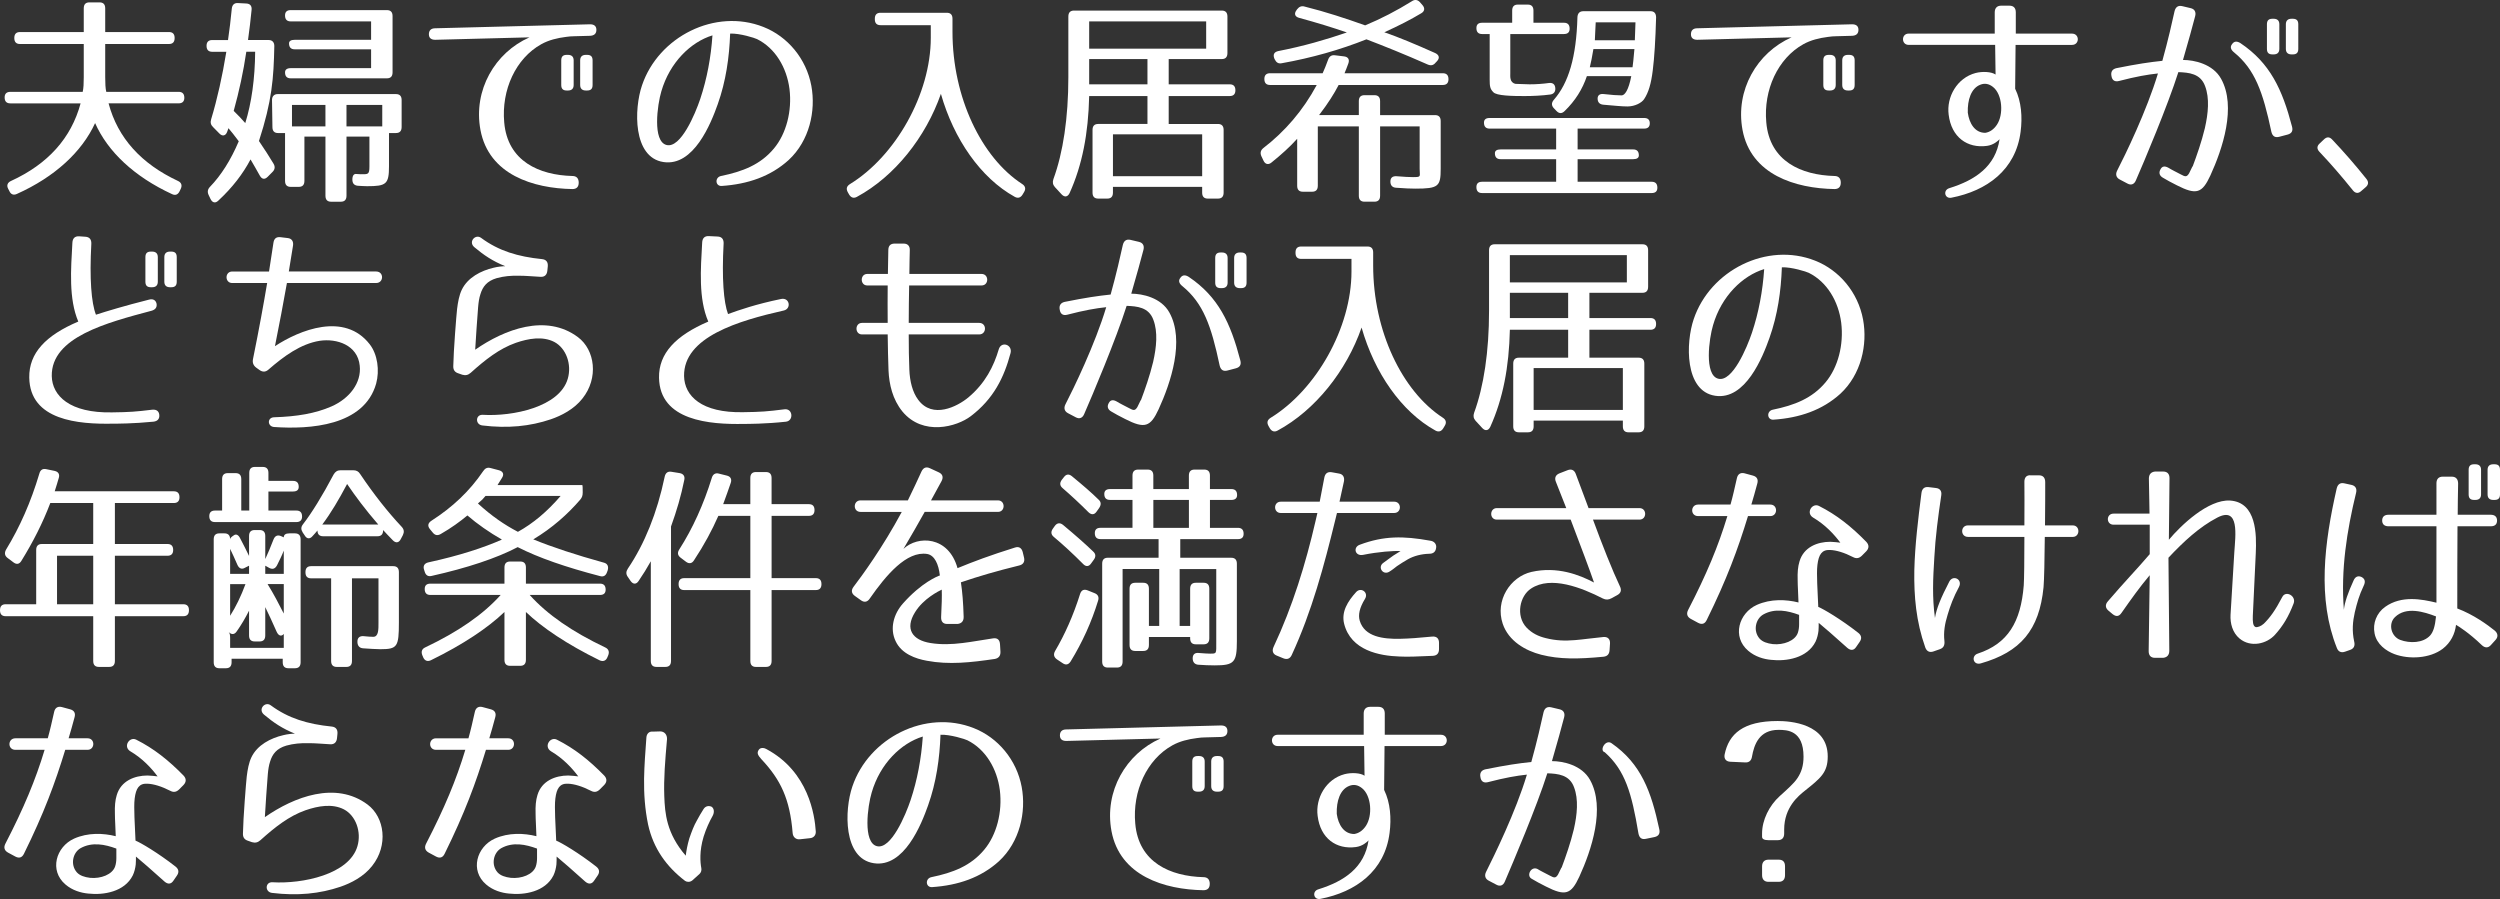 <?xml version="1.0" encoding="utf-8"?>
<!-- Generator: Adobe Illustrator 16.0.0, SVG Export Plug-In . SVG Version: 6.00 Build 0)  -->
<!DOCTYPE svg PUBLIC "-//W3C//DTD SVG 1.1//EN" "http://www.w3.org/Graphics/SVG/1.1/DTD/svg11.dtd">
<svg version="1.1" id="レイヤー_1" xmlns="http://www.w3.org/2000/svg" xmlns:xlink="http://www.w3.org/1999/xlink" x="0px"
	 y="0px" width="203.234px" height="73.084px" viewBox="0 0 203.234 73.084" enable-background="new 0 0 203.234 73.084"
	 xml:space="preserve">
<rect x="0" y="0" width="203.234" height="73.084" fill="#333333" stroke="none"/>
<g>
	<path fill="#FFFFFF" d="M14.197,3.091c0,0.324-0.153,0.486-0.462,0.486H8.553v2.701c0,0.486,0.018,0.918,0.086,1.188h5.884
		c0.308,0,0.462,0.162,0.462,0.486c0,0.288-0.154,0.45-0.462,0.45H8.826c0.753,2.827,2.669,4.915,5.628,6.302
		c0.291,0.127,0.376,0.36,0.239,0.648l-0.085,0.18c-0.137,0.289-0.343,0.379-0.616,0.252c-3.079-1.422-5.234-3.457-6.261-5.779
		c-1.061,2.322-3.267,4.375-6.362,5.762c-0.274,0.126-0.496,0.036-0.616-0.252l-0.086-0.162c-0.153-0.288-0.051-0.521,0.24-0.648
		c2.976-1.368,4.875-3.457,5.645-6.302H0.839c-0.309,0-0.462-0.162-0.462-0.485c0-0.289,0.153-0.451,0.462-0.451h5.884
		c0.068-0.27,0.086-0.701,0.086-1.188V3.577H1.625c-0.308,0-0.462-0.162-0.462-0.486s0.154-0.486,0.462-0.486h5.184V0.679
		c0-0.324,0.153-0.486,0.461-0.486h0.821c0.308,0,0.462,0.162,0.462,0.486v1.926h5.183C14.044,2.604,14.197,2.767,14.197,3.091z"/>
	<path fill="#FFFFFF" d="M20.452,0.804c-0.068,0.757-0.171,1.566-0.29,2.449h1.676c0.291,0,0.462,0.18,0.462,0.486
		c-0.051,2.629-0.188,4.465-1.249,7.725c0.462,0.684,0.873,1.314,1.181,1.836c0.154,0.252,0.12,0.486-0.086,0.685l-0.393,0.396
		c-0.24,0.234-0.462,0.198-0.634-0.107c-0.239-0.45-0.53-0.918-0.752-1.314c-0.616,1.17-1.472,2.287-2.617,3.349
		c-0.239,0.234-0.479,0.181-0.633-0.126l-0.154-0.324c-0.119-0.252-0.085-0.468,0.103-0.666c0.907-0.936,1.693-2.179,2.344-3.709
		c-0.342-0.45-0.616-0.811-0.838-1.063l-0.103,0.288c-0.12,0.343-0.394,0.396-0.634,0.144l-0.513-0.521
		c-0.188-0.18-0.239-0.378-0.154-0.648c0.496-1.639,0.907-3.492,1.231-5.474h-1.146c-0.308,0-0.462-0.162-0.462-0.485
		c0-0.307,0.154-0.469,0.462-0.469h1.283c0.119-0.811,0.222-1.656,0.308-2.557c0.034-0.307,0.205-0.469,0.496-0.45l0.684,0.036
		C20.333,0.3,20.486,0.479,20.452,0.804z M18.999,9.015c0.376,0.36,0.684,0.702,0.94,0.99c0.513-1.639,0.787-3.619,0.804-5.798
		h-0.719C19.785,5.827,19.443,7.412,18.999,9.015z M32.187,10.815h-0.564v2.701c0,1.458-0.223,1.62-1.779,1.62
		c-0.205,0-0.496-0.019-0.77-0.036c-0.291-0.036-0.428-0.198-0.428-0.504c0-0.324,0.12-0.486,0.343-0.451
		c0.103,0,0.222,0.019,0.342,0.019c0.599,0,0.701,0.036,0.701-0.647v-2.413h-1.864v4.808c0,0.324-0.154,0.486-0.462,0.486h-0.787
		c-0.308,0-0.462-0.162-0.462-0.486v-4.808h-1.71v3.601c0,0.324-0.154,0.486-0.462,0.486h-0.65c-0.308,0-0.462-0.162-0.462-0.486
		v-3.889h-0.564c-0.308,0-0.462-0.162-0.462-0.486l-0.034-2.197c0-0.306,0.172-0.485,0.462-0.485h9.613
		c0.308,0,0.462,0.161,0.462,0.485v2.197C32.648,10.653,32.494,10.815,32.187,10.815z M31.451,6.368h-7.817
		c-0.308,0-0.462-0.162-0.462-0.486c0-0.217,0.154-0.342,0.462-0.342h6.534V4.009h-6.209c-0.308,0-0.462-0.162-0.462-0.486
		c0-0.18,0.154-0.287,0.462-0.287h6.209V1.74h-6.534c-0.308,0-0.462-0.161-0.462-0.485c0-0.289,0.154-0.433,0.462-0.433h7.817
		c0.308,0,0.462,0.162,0.462,0.486v4.573C31.913,6.206,31.759,6.368,31.451,6.368z M26.456,8.528h-2.72v1.746h2.72V8.528z
		 M31.075,8.528h-2.908v1.746h2.908V8.528z"/>
	<path fill="#FFFFFF" d="M46.002,3.001c-0.701,0.09-1.386,0.252-2.001,0.594c-2.07,1.152-3.25,3.709-3.011,6.356
		c0.273,3.169,2.856,4.285,5.542,4.356c0.325,0,0.514,0.181,0.514,0.541c0,0.342-0.172,0.521-0.514,0.521
		c-3.164-0.054-6.791-1.152-7.475-4.807c-0.599-3.241,1.18-6.284,3.985-7.526L35.38,3.235c-0.325,0-0.514-0.145-0.514-0.451
		c0-0.306,0.172-0.485,0.514-0.485l12.589-0.324c0.325,0,0.514,0.144,0.514,0.45s-0.171,0.468-0.514,0.486l-1.282,0.035
		C46.464,2.946,46.241,2.965,46.002,3.001z M46.173,7.358H46.07c-0.308,0-0.444-0.145-0.444-0.45V4.909
		c0-0.306,0.137-0.449,0.444-0.449h0.103c0.291,0,0.462,0.144,0.462,0.449v1.999C46.635,7.214,46.464,7.358,46.173,7.358z
		 M47.729,7.358h-0.103c-0.291,0-0.462-0.145-0.462-0.45V4.909c0-0.306,0.171-0.449,0.462-0.449h0.103
		c0.308,0,0.445,0.144,0.445,0.449v1.999C48.175,7.214,48.037,7.358,47.729,7.358z"/>
	<path fill="#FFFFFF" d="M62.913,12.075c1.01-1.206,1.488-3.061,1.267-4.844c-0.223-1.729-1.146-3.313-2.635-4.051
		c-0.171-0.09-1.42-0.486-2.189-0.449c-0.068,1.926-0.342,3.871-1.009,5.743c-0.548,1.548-1.95,5.077-4.413,4.699
		c-2.498-0.378-2.395-4.321-1.745-6.229c1.334-3.961,5.953-6.303,9.87-4.754c1.967,0.774,3.489,2.575,3.899,4.789
		c0.377,2.035-0.153,4.466-1.848,6.032c-1.471,1.333-3.318,1.963-5.438,2.106c-0.53,0.036-0.582-0.702-0.052-0.811
		C60.365,13.948,61.818,13.39,62.913,12.075z M54.189,11.788c1.146,0.287,2.327-2.521,2.737-3.746
		c0.547-1.639,0.872-3.385,0.992-5.167c-1.762,0.54-3.473,2.196-4.156,4.556C53.438,8.511,53.026,11.499,54.189,11.788z"/>
	<path fill="#FFFFFF" d="M83.092,14.956c0.257,0.162,0.325,0.396,0.154,0.666l-0.12,0.199c-0.153,0.252-0.376,0.323-0.633,0.18
		c-2.771-1.531-4.96-4.699-6.004-8.373c-1.231,3.529-3.763,6.717-6.825,8.373c-0.256,0.144-0.479,0.072-0.633-0.18l-0.103-0.181
		c-0.153-0.271-0.119-0.486,0.154-0.666c3.712-2.269,6.585-7.328,6.585-11.901V2.046H71.58c-0.308,0-0.462-0.161-0.462-0.485V1.524
		c0-0.324,0.154-0.486,0.462-0.486h5.389c0.308,0,0.462,0.162,0.462,0.486v1.063C77.431,7.917,79.791,12.813,83.092,14.956z"/>
	<path fill="#FFFFFF" d="M99.319,4.802h-4.311v2.053h4.961c0.308,0,0.461,0.162,0.461,0.486c0,0.306-0.153,0.467-0.461,0.467h-4.961
		v2.27h4.003c0.308,0,0.462,0.162,0.462,0.486v5.096c0,0.324-0.154,0.485-0.462,0.485H98.19c-0.308,0-0.462-0.161-0.462-0.485V15.19
		h-7.253v0.469c0,0.324-0.153,0.485-0.462,0.485h-0.735c-0.308,0-0.462-0.161-0.462-0.485v-5.096c0-0.324,0.154-0.486,0.462-0.486
		h4.003v-2.27h-4.738c-0.068,3.043-0.564,5.618-1.591,7.887c-0.154,0.324-0.41,0.36-0.649,0.108l-0.548-0.595
		c-0.171-0.197-0.205-0.396-0.12-0.647c0.787-2.144,1.215-4.987,1.215-8.282V1.345c0-0.324,0.154-0.486,0.462-0.486h12.008
		c0.308,0,0.462,0.162,0.462,0.486v2.971C99.781,4.64,99.627,4.802,99.319,4.802z M98.054,1.74h-9.511v2.215h9.511V1.74z
		 M93.281,4.802h-4.738v2.053h4.738V4.802z M97.729,10.923h-7.253v3.403h7.253V10.923z"/>
	<path fill="#FFFFFF" d="M109.611,5.161c-0.103,0.289-0.205,0.541-0.309,0.793h7.988c0.308,0,0.462,0.162,0.462,0.486
		c0,0.306-0.154,0.468-0.462,0.468h-8.467c-0.359,0.702-0.872,1.513-1.591,2.448h3.232V8.223c0-0.324,0.154-0.486,0.462-0.486h0.805
		c0.308,0,0.462,0.162,0.462,0.486v1.134h4.464c0.308,0,0.462,0.162,0.462,0.486v3.871c0,1.44-0.171,1.621-2.069,1.621
		c-0.325,0-0.839-0.019-1.557-0.072c-0.309-0.018-0.462-0.198-0.462-0.504c0-0.307,0.171-0.451,0.496-0.433
		c0.615,0.054,1.077,0.072,1.334,0.072c0.719,0,0.547-0.036,0.547-0.685v-3.439h-3.215v5.637c0,0.324-0.154,0.486-0.462,0.486
		h-0.805c-0.308,0-0.462-0.162-0.462-0.486v-5.637h-3.335v4.826c0,0.324-0.154,0.486-0.462,0.486h-0.753
		c-0.308,0-0.462-0.162-0.462-0.486v-3.817c-0.581,0.648-1.3,1.296-2.086,1.927c-0.257,0.216-0.514,0.145-0.65-0.145l-0.171-0.359
		c-0.12-0.271-0.068-0.486,0.153-0.666c1.762-1.352,3.233-3.062,4.345-5.132h-3.797c-0.308,0-0.462-0.162-0.462-0.486
		c0-0.306,0.154-0.468,0.462-0.468h4.276c0.137-0.307,0.291-0.666,0.444-1.099c0.103-0.288,0.291-0.396,0.564-0.36l0.735,0.09
		C109.594,4.621,109.73,4.837,109.611,5.161z M115.547,1.074c-0.839,0.505-1.848,1.026-3.011,1.548
		c1.146,0.396,2.531,0.973,4.14,1.693c0.308,0.145,0.394,0.396,0.137,0.666l-0.103,0.107c-0.171,0.217-0.377,0.271-0.633,0.162
		c-1.916-0.846-3.575-1.512-4.995-2.053c-2.121,0.847-4.465,1.514-6.894,1.945c-0.273,0.054-0.444-0.072-0.564-0.324l-0.034-0.072
		c-0.119-0.324,0-0.521,0.325-0.594c2.035-0.396,3.849-0.918,5.576-1.513c-1.146-0.396-2.429-0.792-3.883-1.188
		c-0.342-0.09-0.428-0.342-0.205-0.63l0.034-0.054c0.171-0.217,0.359-0.307,0.615-0.234c1.729,0.432,3.37,0.973,4.927,1.53
		c1.3-0.54,2.549-1.188,3.797-1.962c0.24-0.162,0.462-0.127,0.65,0.071l0.205,0.234C115.854,0.66,115.82,0.912,115.547,1.074z"/>
	<path fill="#FFFFFF" d="M127.601,2.335c0,0.287-0.154,0.432-0.462,0.432h-4.362v3.188c0,0.252-0.068,0.756,0.428,0.863
		c0.513,0.019,0.924,0.037,1.146,0.037c0.513,0,1.061-0.037,1.573-0.108c0.308-0.036,0.496,0.108,0.513,0.433
		c0.018,0.287-0.137,0.468-0.41,0.504c-0.667,0.09-1.437,0.125-2.104,0.125c-0.941,0-2.292-0.018-2.532-0.323
		c-0.256-0.253-0.29-0.486-0.29-0.99V2.767h-0.616c-0.308,0-0.462-0.162-0.462-0.486c0-0.287,0.154-0.432,0.462-0.432h2.446v-0.99
		c0-0.324,0.153-0.486,0.462-0.486h0.804c0.308,0,0.462,0.162,0.462,0.486v0.99h2.48C127.446,1.849,127.601,2.011,127.601,2.335z
		 M134.117,10.022c0,0.289-0.154,0.433-0.462,0.433h-5.405v1.692h4.516c0.309,0,0.462,0.162,0.462,0.486
		c0,0.198-0.153,0.307-0.462,0.307h-4.516v1.836h6.021c0.308,0,0.462,0.162,0.462,0.486c0,0.288-0.154,0.432-0.462,0.432h-13.787
		c-0.308,0-0.462-0.162-0.462-0.486c0-0.287,0.154-0.432,0.462-0.432h6.021V12.94h-4.517c-0.308,0-0.462-0.162-0.462-0.486
		c0-0.198,0.154-0.307,0.462-0.307h4.517v-1.692h-5.405c-0.309,0-0.462-0.162-0.462-0.486c0-0.252,0.153-0.378,0.462-0.378h12.555
		C133.963,9.591,134.117,9.735,134.117,10.022z M134.63,1.417c-0.051,1.818-0.137,3.24-0.273,4.32s-0.342,1.783-0.701,2.323
		c-0.188,0.288-0.735,0.594-1.352,0.594c-0.462,0-1.129-0.071-1.984-0.144c-0.29-0.036-0.444-0.198-0.444-0.504
		c0-0.271,0.188-0.396,0.496-0.36c0.633,0.071,1.095,0.108,1.454,0.108c0.257,0,0.564-0.414,0.787-1.566h-3.609
		c-0.359,1.062-0.941,1.998-1.813,2.844c-0.223,0.217-0.444,0.217-0.667-0.018l-0.205-0.216c-0.205-0.216-0.205-0.45,0-0.685
		c1.197-1.368,1.83-3.475,1.916-6.716c0.017-0.306,0.171-0.486,0.479-0.486h5.474C134.477,0.912,134.63,1.093,134.63,1.417z
		 M129.242,5.468h3.473c0.034-0.217,0.085-0.702,0.153-1.477h-3.335C129.431,4.604,129.345,5.054,129.242,5.468z M129.652,3.271
		h3.25l0.052-1.458h-3.233C129.704,2.442,129.652,2.946,129.652,3.271z"/>
	<path fill="#FFFFFF" d="M148.6,3.001c-0.701,0.09-1.386,0.252-2.001,0.594c-2.07,1.152-3.25,3.709-3.011,6.356
		c0.273,3.169,2.856,4.285,5.542,4.356c0.325,0,0.514,0.181,0.514,0.541c0,0.342-0.172,0.521-0.514,0.521
		c-3.164-0.054-6.791-1.152-7.475-4.807c-0.599-3.241,1.18-6.284,3.985-7.526l-7.663,0.198c-0.325,0-0.514-0.145-0.514-0.451
		c0-0.306,0.172-0.485,0.514-0.485l12.589-0.324c0.325,0,0.514,0.144,0.514,0.45s-0.171,0.468-0.514,0.486l-1.282,0.035
		C149.062,2.946,148.839,2.965,148.6,3.001z M148.771,7.358h-0.103c-0.308,0-0.444-0.145-0.444-0.45V4.909
		c0-0.306,0.137-0.449,0.444-0.449h0.103c0.291,0,0.462,0.144,0.462,0.449v1.999C149.232,7.214,149.062,7.358,148.771,7.358z
		 M150.327,7.358h-0.103c-0.291,0-0.462-0.145-0.462-0.45V4.909c0-0.306,0.171-0.449,0.462-0.449h0.103
		c0.308,0,0.445,0.144,0.445,0.449v1.999C150.772,7.214,150.635,7.358,150.327,7.358z"/>
	<path fill="#FFFFFF" d="M164.263,10.707c-0.394,3.115-2.754,4.808-5.628,5.366c-0.547,0.107-0.701-0.613-0.171-0.775
		c2.155-0.666,3.763-1.8,4.088-3.979c-0.137,0.145-0.496,0.469-1.026,0.54c-1.591,0.216-2.891-0.702-3.113-2.538
		c-0.188-1.441,0.685-2.989,2.189-3.386c0.548-0.144,1.301-0.108,1.625,0.126l-0.034-2.412h-7.03c-0.615,0-0.615-0.918,0-0.918
		h6.996V1.003c0-0.343,0.188-0.541,0.514-0.541h0.684c0.325,0,0.514,0.18,0.514,0.541v1.729h4.567c0.633,0,0.633,0.918,0,0.918
		h-4.585l-0.034,3.564C164.331,8.259,164.416,9.536,164.263,10.707z M160.979,6.89c-0.735,0.289-1.044,1.225-1.01,2.27
		c0.12,0.882,0.582,1.639,1.42,1.639c0.359-0.055,0.685-0.271,0.94-0.648c0.565-0.828,0.462-2.467-0.308-3.079
		C161.68,6.8,161.338,6.746,160.979,6.89z"/>
	<path fill="#FFFFFF" d="M178.454,1.309c-0.188,0.72-0.564,2.106-0.992,3.565c0.907,0,2.429,0.323,3.097,1.529
		c1.266,2.27,0.119,5.708-0.873,7.869c-0.667,1.44-1.129,1.602-2.72,0.792c-0.462-0.233-0.838-0.433-1.129-0.612
		c-0.291-0.162-0.359-0.414-0.205-0.684c0.137-0.271,0.359-0.289,0.65-0.127c0.256,0.162,0.599,0.324,1.009,0.541
		c0.359,0.197,0.479,0.216,0.667-0.09l0.273-0.559h0.018c0.325-0.864,0.719-1.98,0.992-3.115c0.273-1.206,0.394-2.431,0.017-3.421
		c-0.376-1.026-1.316-1.099-2.172-1.134c-0.855,2.7-2.806,7.328-3.455,8.805c-0.137,0.323-0.394,0.414-0.685,0.252l-0.615-0.324
		c-0.291-0.145-0.377-0.414-0.223-0.721c0.649-1.26,2.412-4.879,3.318-7.904c-0.855,0.09-1.779,0.252-3.165,0.612
		c-0.342,0.09-0.564-0.054-0.615-0.414c-0.068-0.343,0.085-0.558,0.41-0.63c1.711-0.343,2.686-0.486,3.729-0.595
		c0.462-1.656,0.82-3.241,0.992-4.033c0.085-0.342,0.29-0.485,0.615-0.414l0.685,0.162C178.403,0.732,178.54,0.966,178.454,1.309z
		 M184.646,10.707c-0.685-3.241-1.334-5.06-3.028-6.446c-0.273-0.216-0.342-0.449-0.171-0.666c0.171-0.252,0.394-0.27,0.685-0.09
		c2.412,1.621,3.404,3.764,4.19,6.77c0.103,0.361-0.017,0.576-0.359,0.667l-0.684,0.18
		C184.938,11.212,184.731,11.067,184.646,10.707z M184.834,4.423h-0.103c-0.308,0-0.444-0.144-0.444-0.449V1.975
		c0-0.306,0.137-0.45,0.444-0.45h0.103c0.291,0,0.462,0.145,0.462,0.45v1.999C185.296,4.279,185.125,4.423,184.834,4.423z
		 M186.391,4.423h-0.103c-0.291,0-0.462-0.144-0.462-0.449V1.975c0-0.306,0.171-0.45,0.462-0.45h0.103
		c0.309,0,0.445,0.145,0.445,0.45v1.999C186.836,4.279,186.699,4.423,186.391,4.423z"/>
	<path fill="#FFFFFF" d="M189.584,11.337c0.958,1.009,1.882,2.071,2.788,3.205c0.205,0.252,0.171,0.486-0.068,0.685l-0.376,0.324
		c-0.223,0.198-0.462,0.162-0.65-0.072c-0.94-1.171-1.83-2.196-2.72-3.133c-0.222-0.234-0.222-0.468,0.018-0.685l0.342-0.324
		C189.14,11.121,189.361,11.104,189.584,11.337z"/>
	<path fill="#FFFFFF" d="M7.424,19.822c-0.154,2.827,0,4.808,0.376,5.762c0.89-0.288,2.31-0.72,4.311-1.225
		c0.325-0.09,0.548,0.036,0.616,0.324c0.051,0.288-0.086,0.486-0.394,0.576c-3.644,0.972-8.176,2.143-8.125,5.312
		c0.034,1.603,1.454,3.025,4.909,2.953c1.42-0.018,1.916-0.055,3.25-0.217c0.342-0.035,0.548,0.108,0.582,0.414
		c0.034,0.324-0.138,0.523-0.479,0.559c-1.607,0.162-3.011,0.162-3.301,0.162c-2.771,0.055-6.739-0.252-6.791-3.745
		c-0.034-1.999,1.352-3.438,3.985-4.556c-0.787-1.854-0.599-4.249-0.479-6.409c0.017-0.36,0.205-0.54,0.547-0.522l0.514,0.036
		C7.27,19.265,7.441,19.462,7.424,19.822z M12.367,23.351h-0.103c-0.308,0-0.444-0.144-0.444-0.449v-1.999
		c0-0.306,0.137-0.45,0.444-0.45h0.103c0.291,0,0.462,0.145,0.462,0.45v1.999C12.829,23.207,12.658,23.351,12.367,23.351z
		 M13.924,23.351h-0.103c-0.291,0-0.462-0.144-0.462-0.449v-1.999c0-0.306,0.171-0.45,0.462-0.45h0.103
		c0.308,0,0.444,0.145,0.444,0.45v1.999C14.368,23.207,14.231,23.351,13.924,23.351z"/>
	<path fill="#FFFFFF" d="M22.352,28.141c2.001-1.314,5.645-2.791,7.697-0.162c0.649,0.828,0.82,2.143,0.53,3.205
		c-0.976,3.457-5.405,3.728-8.296,3.529c-0.548-0.036-0.582-0.774,0-0.792c1.847-0.055,3.353-0.307,4.669-0.883
		c1.472-0.648,2.446-1.927,2.292-3.313c-0.171-1.675-1.864-2.232-3.267-2.018c-1.539,0.252-2.891,1.243-4.156,2.342
		c-0.223,0.197-0.462,0.215-0.719,0.035l-0.273-0.197c-0.24-0.181-0.325-0.414-0.257-0.721c0.496-2.449,0.872-4.52,1.146-6.158
		h-2.84c-0.616,0-0.616-0.936,0-0.936h2.993c0.171-1.063,0.291-1.855,0.359-2.341c0.052-0.343,0.239-0.486,0.564-0.45l0.599,0.072
		c0.325,0.035,0.479,0.27,0.428,0.611c-0.068,0.469-0.188,1.207-0.342,2.107h7.099c0.649,0,0.633,0.936,0,0.936h-7.253
		C23.053,24.54,22.71,26.358,22.352,28.141z"/>
	<path fill="#FFFFFF" d="M43.949,22.505c-0.649-0.036-1.214-0.09-1.728-0.09c-0.667-0.018-1.266,0.036-1.848,0.198
		c-0.786,0.233-1.129,0.685-1.316,1.296c-0.103,0.307-0.154,0.648-0.188,1.045c-0.034,0.342-0.223,3.078-0.239,3.475
		c2.378-1.656,5.765-2.953,8.347-1.026c1.403,1.044,1.694,3.331,0.377,4.987c-0.685,0.883-1.728,1.404-2.566,1.693
		c-1.693,0.576-3.506,0.756-5.576,0.504c-0.599-0.072-0.564-0.9,0.034-0.865c2.43,0.145,6.244-0.629,6.911-2.934
		c0.342-1.171-0.137-2.485-1.095-2.989c-0.941-0.486-2.087-0.288-3.131,0.071c-1.334,0.469-2.479,1.369-3.66,2.432
		c-0.223,0.197-0.428,0.233-0.685,0.162l-0.308-0.108c-0.308-0.091-0.444-0.288-0.428-0.612c0.018-1.207,0.257-4.195,0.309-4.627
		c0.068-0.559,0.171-1.117,0.376-1.549c0.479-1.008,1.573-1.566,2.583-1.801c0.342-0.09,0.752-0.126,0.958-0.126
		c-1.026-0.414-1.745-0.9-2.515-1.548c-0.514-0.433,0.085-1.099,0.547-0.757c1.438,1.063,2.994,1.53,4.961,1.729
		c0.342,0.036,0.496,0.252,0.462,0.595l-0.034,0.342C44.463,22.343,44.274,22.522,43.949,22.505z"/>
	<path fill="#FFFFFF" d="M58.825,19.804c-0.153,2.81,0,4.771,0.359,5.727c0.89-0.324,2.292-0.811,4.311-1.225
		c0.701-0.145,0.855,0.792,0.223,0.936c-3.661,0.829-8.159,2.143-8.108,5.33c0.034,1.621,1.42,3.007,4.807,2.936
		c1.437-0.019,1.933-0.055,3.353-0.234c0.685-0.09,0.77,0.936,0.12,1.008c-1.659,0.18-3.131,0.18-3.421,0.18
		c-2.771,0.055-6.843-0.252-6.894-3.763c-0.034-1.962,1.352-3.421,4.003-4.556c-0.805-1.872-0.616-4.267-0.496-6.428
		c0.017-0.359,0.205-0.54,0.547-0.521l0.719,0.035C58.672,19.246,58.843,19.444,58.825,19.804z"/>
	<path fill="#FFFFFF" d="M73.924,30.05c0.034,0.936,0.257,1.836,0.718,2.448c1.164,1.585,3.182,0.558,4.089-0.198
		c1.368-1.152,2.053-2.521,2.463-3.907c0.205-0.685,1.129-0.378,0.958,0.306c-0.53,1.999-1.386,3.728-3.233,5.133
		c-1.129,0.863-3.883,1.638-5.559-0.379c-0.804-0.99-1.078-2.215-1.129-3.331c-0.034-0.81-0.052-1.854-0.068-2.935h-2.087
		c-0.599,0-0.599-0.937,0-0.937h2.087c-0.018-1.044,0-2.089,0-3.043h-1.659c-0.599,0-0.599-0.937,0-0.937h1.676l0.034-1.926
		c0-0.36,0.171-0.541,0.514-0.541h0.735c0.325,0,0.513,0.199,0.496,0.541c-0.018,0.449-0.018,1.134-0.034,1.926h5.867
		c0.615,0,0.615,0.937,0,0.937h-5.885c-0.017,0.954-0.034,1.999-0.034,3.043h5.73c0.633,0,0.616,0.937,0,0.937h-5.73
		C73.872,28.249,73.89,29.239,73.924,30.05z"/>
	<path fill="#FFFFFF" d="M92.956,20.309c-0.188,0.72-0.564,2.106-0.992,3.565c0.907,0,2.429,0.323,3.097,1.529
		c1.266,2.27,0.119,5.708-0.873,7.869c-0.667,1.44-1.129,1.602-2.72,0.792c-0.462-0.233-0.838-0.433-1.129-0.612
		c-0.291-0.162-0.359-0.414-0.205-0.684c0.137-0.271,0.359-0.289,0.65-0.127c0.256,0.162,0.599,0.324,1.009,0.541
		c0.359,0.197,0.479,0.216,0.667-0.09l0.273-0.559h0.018c0.325-0.864,0.719-1.98,0.992-3.115c0.273-1.206,0.394-2.431,0.017-3.421
		c-0.376-1.026-1.316-1.099-2.172-1.134c-0.855,2.7-2.806,7.328-3.455,8.805c-0.137,0.323-0.394,0.414-0.685,0.252l-0.615-0.324
		c-0.291-0.145-0.377-0.414-0.223-0.721c0.649-1.26,2.412-4.879,3.318-7.904c-0.855,0.09-1.779,0.252-3.165,0.612
		c-0.342,0.09-0.564-0.054-0.615-0.414c-0.068-0.343,0.085-0.558,0.41-0.63c1.711-0.343,2.686-0.486,3.729-0.595
		c0.462-1.656,0.82-3.241,0.992-4.033c0.085-0.342,0.29-0.485,0.615-0.414l0.685,0.162C92.905,19.732,93.042,19.966,92.956,20.309z
		 M99.148,29.707c-0.685-3.241-1.334-5.06-3.028-6.446c-0.273-0.216-0.342-0.449-0.171-0.666c0.171-0.252,0.394-0.27,0.685-0.09
		c2.412,1.621,3.404,3.764,4.19,6.77c0.103,0.361-0.017,0.576-0.359,0.667l-0.684,0.18C99.439,30.212,99.233,30.067,99.148,29.707z
		 M99.336,23.423h-0.103c-0.308,0-0.444-0.144-0.444-0.449v-1.999c0-0.306,0.137-0.45,0.444-0.45h0.103
		c0.291,0,0.462,0.145,0.462,0.45v1.999C99.798,23.279,99.627,23.423,99.336,23.423z M100.893,23.423h-0.103
		c-0.291,0-0.462-0.144-0.462-0.449v-1.999c0-0.306,0.171-0.45,0.462-0.45h0.103c0.309,0,0.445,0.145,0.445,0.45v1.999
		C101.338,23.279,101.201,23.423,100.893,23.423z"/>
	<path fill="#FFFFFF" d="M117.291,33.956c0.257,0.162,0.325,0.396,0.154,0.666l-0.12,0.199c-0.153,0.252-0.376,0.323-0.633,0.18
		c-2.771-1.531-4.96-4.699-6.004-8.373c-1.231,3.529-3.763,6.717-6.825,8.373c-0.256,0.144-0.479,0.072-0.633-0.18l-0.103-0.181
		c-0.153-0.271-0.119-0.486,0.154-0.666c3.712-2.269,6.585-7.328,6.585-11.901v-1.027h-4.088c-0.308,0-0.462-0.161-0.462-0.485
		v-0.036c0-0.324,0.154-0.486,0.462-0.486h5.389c0.308,0,0.462,0.162,0.462,0.486v1.063C111.63,26.917,113.99,31.813,117.291,33.956
		z"/>
	<path fill="#FFFFFF" d="M133.519,23.802h-4.311v2.053h4.961c0.308,0,0.461,0.162,0.461,0.486c0,0.306-0.153,0.467-0.461,0.467
		h-4.961v2.27h4.003c0.308,0,0.462,0.162,0.462,0.486v5.096c0,0.324-0.154,0.485-0.462,0.485h-0.821
		c-0.308,0-0.462-0.161-0.462-0.485V34.19h-7.253v0.469c0,0.324-0.153,0.485-0.462,0.485h-0.735c-0.308,0-0.462-0.161-0.462-0.485
		v-5.096c0-0.324,0.154-0.486,0.462-0.486h4.003v-2.27h-4.738c-0.068,3.043-0.564,5.618-1.591,7.887
		c-0.154,0.324-0.41,0.36-0.649,0.108l-0.548-0.595c-0.171-0.197-0.205-0.396-0.12-0.647c0.787-2.144,1.215-4.987,1.215-8.282
		v-4.934c0-0.324,0.154-0.486,0.462-0.486h12.008c0.308,0,0.462,0.162,0.462,0.486v2.971
		C133.98,23.64,133.826,23.802,133.519,23.802z M132.253,20.74h-9.511v2.215h9.511V20.74z M127.48,23.802h-4.738v2.053h4.738V23.802
		z M131.928,29.923h-7.253v3.403h7.253V29.923z"/>
	<path fill="#FFFFFF" d="M148.411,31.075c1.01-1.206,1.488-3.061,1.267-4.844c-0.223-1.729-1.146-3.313-2.635-4.051
		c-0.171-0.09-1.42-0.486-2.189-0.449c-0.068,1.926-0.342,3.871-1.009,5.743c-0.548,1.548-1.95,5.077-4.413,4.699
		c-2.498-0.378-2.395-4.321-1.745-6.229c1.334-3.961,5.953-6.303,9.87-4.754c1.967,0.774,3.489,2.575,3.899,4.789
		c0.377,2.035-0.153,4.466-1.848,6.032c-1.471,1.333-3.318,1.963-5.438,2.106c-0.53,0.036-0.582-0.702-0.052-0.811
		C145.863,32.948,147.316,32.39,148.411,31.075z M139.688,30.788c1.146,0.287,2.327-2.521,2.737-3.746
		c0.547-1.639,0.872-3.385,0.992-5.167c-1.762,0.54-3.473,2.196-4.156,4.556C138.936,27.511,138.524,30.499,139.688,30.788z"/>
	<path fill="#FFFFFF" d="M4.772,38.876c-0.085,0.288-0.188,0.648-0.325,1.063h9.682c0.308,0,0.462,0.162,0.462,0.486
		c0,0.307-0.154,0.468-0.462,0.468H9.34v3.331h4.276c0.308,0,0.462,0.162,0.462,0.486c0,0.307-0.154,0.469-0.462,0.469H9.34v3.942
		h5.559c0.309,0,0.462,0.162,0.462,0.486s-0.153,0.486-0.462,0.486H9.34v3.637c0,0.324-0.154,0.486-0.462,0.486H8.04
		c-0.309,0-0.462-0.162-0.462-0.486v-3.637H0.462C0.154,50.094,0,49.932,0,49.607s0.154-0.486,0.462-0.486h2.48V44.71
		c0-0.324,0.154-0.486,0.462-0.486h4.174v-3.331H4.089c-0.616,1.62-1.403,3.169-2.361,4.718c-0.171,0.27-0.393,0.288-0.633,0.107
		l-0.479-0.359c-0.239-0.18-0.273-0.414-0.12-0.685c1.112-1.818,2.019-3.871,2.703-6.176c0.085-0.306,0.273-0.414,0.547-0.36
		l0.701,0.145C4.756,38.354,4.875,38.57,4.772,38.876z M7.578,45.179H4.636v3.942h2.942V45.179z"/>
	<path fill="#FFFFFF" d="M23.822,39.093c0.308,0,0.462,0.162,0.462,0.486c0,0.252-0.154,0.377-0.462,0.377h-2.001v1.549h2.274
		c0.308,0,0.462,0.162,0.462,0.486c0,0.288-0.154,0.45-0.462,0.45h-6.619c-0.309,0-0.462-0.162-0.462-0.486
		c0-0.288,0.153-0.45,0.462-0.45h0.581v-2.557c0-0.324,0.154-0.486,0.462-0.486h0.633c0.308,0,0.462,0.162,0.462,0.486v2.557h0.65
		v-3.061c0-0.324,0.153-0.486,0.462-0.486h0.633c0.308,0,0.462,0.162,0.462,0.486v0.648H23.822z M22.231,43.864
		c0.12-0.307,0.325-0.396,0.599-0.289l0.239,0.108c0-0.216,0.154-0.324,0.462-0.324h0.445c0.308,0,0.462,0.162,0.462,0.486v9.993
		c0,0.324-0.154,0.486-0.462,0.486h-0.53c-0.309,0-0.462-0.162-0.462-0.486v-0.288h-4.157v0.288c0,0.324-0.153,0.486-0.462,0.486
		h-0.53c-0.308,0-0.461-0.162-0.461-0.486v-9.993c0-0.324,0.153-0.486,0.461-0.486h0.411c0.308,0,0.462,0.162,0.462,0.486
		c0-0.108,0.103-0.198,0.325-0.343c0.171-0.107,0.358-0.018,0.496,0.271c0.273,0.505,0.495,0.973,0.718,1.423v-1.621
		c0-0.324,0.154-0.486,0.462-0.486h0.394c0.308,0,0.462,0.162,0.462,0.486v1.873C21.77,45.017,21.992,44.476,22.231,43.864z
		 M21.103,52.146h-0.394c-0.308,0-0.462-0.161-0.462-0.485v-2.017c-0.291,0.576-0.615,1.135-1.009,1.692
		c-0.188,0.271-0.428,0.271-0.65,0.036c0.086,0.09,0.12,0.234,0.12,0.486v0.811h4.361v-1.135c-0.188,0.234-0.428,0.162-0.581-0.18
		c-0.343-0.775-0.65-1.441-0.924-1.999v2.305C21.564,51.984,21.41,52.146,21.103,52.146z M20.247,46.654v-0.666l-0.325,0.162
		c-0.256,0.162-0.479,0.072-0.615-0.216c-0.223-0.504-0.411-0.937-0.599-1.314v2.034H20.247z M18.708,50.058
		c0.462-0.721,0.89-1.603,1.248-2.574h-1.248V50.058z M22.522,45.952c-0.154,0.288-0.359,0.36-0.633,0.217l-0.325-0.181v0.666h1.505
		v-1.89C22.916,45.16,22.728,45.538,22.522,45.952z M23.069,49.878v-2.395h-1.316C22.231,48.257,22.659,49.067,23.069,49.878z
		 M29.278,38.534c1.112,1.656,2.241,3.079,3.37,4.285c0.205,0.217,0.223,0.432,0.103,0.684l-0.171,0.324
		c-0.154,0.307-0.41,0.343-0.65,0.091c-0.308-0.324-0.581-0.595-0.786-0.829v0.019c0,0.324-0.154,0.486-0.462,0.486h-4.413
		c-0.309,0-0.462-0.162-0.462-0.486v0.019c-0.12,0.144-0.257,0.306-0.394,0.449c-0.205,0.252-0.462,0.252-0.633-0.035l-0.171-0.252
		c-0.154-0.252-0.154-0.451,0.034-0.685c0.684-0.882,1.557-2.287,2.479-4.033c0.138-0.234,0.309-0.343,0.564-0.343h1.026
		C28.971,38.228,29.142,38.317,29.278,38.534z M30.921,52.776c-0.359,0-0.838-0.036-1.402-0.072
		c-0.274-0.018-0.445-0.18-0.462-0.486V52.2c-0.018-0.324,0.153-0.504,0.479-0.486c0.359,0.036,0.616,0.055,0.804,0.055
		c0.445,0,0.428-0.613,0.428-1.152v-3.602h-2.155v6.716c0,0.324-0.153,0.486-0.462,0.486h-0.77c-0.308,0-0.462-0.162-0.462-0.486
		v-6.716h-1.625c-0.308,0-0.462-0.162-0.462-0.486v-0.018c0-0.324,0.154-0.486,0.462-0.486h6.671c0.309,0,0.462,0.162,0.462,0.486
		v4.105C32.426,52.578,32.307,52.776,30.921,52.776z M28.218,39.345c-0.667,1.26-1.3,2.34-2.018,3.295h4.55
		C29.706,41.433,28.886,40.335,28.218,39.345z"/>
	<path fill="#FFFFFF" d="M49.235,47.933c0,0.289-0.154,0.433-0.462,0.433H43.06c1.438,1.603,3.456,2.989,6.141,4.267
		c0.274,0.127,0.359,0.36,0.24,0.648l-0.068,0.162c-0.12,0.288-0.359,0.36-0.633,0.234c-2.635-1.297-4.653-2.646-5.987-3.926v3.89
		c0,0.324-0.154,0.486-0.462,0.486h-0.821c-0.308,0-0.461-0.162-0.461-0.486v-3.89c-1.335,1.279-3.336,2.629-5.987,3.926
		c-0.273,0.126-0.496,0.036-0.616-0.234l-0.068-0.162c-0.119-0.288-0.051-0.521,0.223-0.648c2.686-1.277,4.704-2.664,6.141-4.267
		h-5.713c-0.308,0-0.462-0.162-0.462-0.486c0-0.288,0.154-0.433,0.462-0.433h6.021v-1.314c0-0.324,0.153-0.485,0.461-0.485h0.821
		c0.308,0,0.462,0.161,0.462,0.485v1.314h6.021C49.081,47.446,49.235,47.608,49.235,47.933z M40.802,38.858
		c-0.119,0.197-0.256,0.396-0.359,0.576h6.877c0.051-0.055,0.051,0.306,0.051,0.594c0,0.252-0.051,0.414-0.205,0.594
		c-1.009,1.171-2.274,2.305-3.814,3.224c1.54,0.63,3.455,1.261,5.73,1.891c0.291,0.071,0.41,0.288,0.325,0.612l-0.052,0.145
		c-0.103,0.306-0.291,0.414-0.564,0.342c-2.771-0.721-5.012-1.494-6.705-2.359c-1.711,0.9-4.105,1.693-6.996,2.341
		c-0.291,0.072-0.479-0.054-0.564-0.342l-0.051-0.162c-0.104-0.306,0.034-0.522,0.342-0.595c2.565-0.558,4.516-1.206,5.986-1.854
		c-1.009-0.576-2.019-1.279-2.805-1.963c-0.582,0.486-1.317,1.025-2.173,1.512c-0.256,0.145-0.462,0.108-0.649-0.125l-0.223-0.271
		c-0.223-0.271-0.154-0.505,0.12-0.685c1.71-1.098,3.096-2.395,4.207-4.033c0.154-0.234,0.343-0.324,0.599-0.252l0.685,0.18
		C40.888,38.317,41.008,38.552,40.802,38.858z M38.853,40.929c1.095,1.008,2.172,1.746,3.25,2.305
		c1.231-0.684,2.377-1.639,3.472-2.917h-6.106C39.229,40.604,39.229,40.604,38.853,40.929z"/>
	<path fill="#FFFFFF" d="M55.627,39.021c-0.257,1.278-0.616,2.502-1.078,3.781V53.73c0,0.324-0.153,0.486-0.462,0.486h-0.718
		c-0.309,0-0.462-0.162-0.462-0.486v-8.103c-0.325,0.576-0.633,1.08-0.992,1.603c-0.188,0.288-0.445,0.288-0.65,0l-0.222-0.323
		c-0.172-0.234-0.154-0.451,0-0.685c1.351-1.999,2.377-4.52,2.993-7.473c0.068-0.306,0.257-0.45,0.547-0.396l0.667,0.107
		C55.559,38.517,55.695,38.714,55.627,39.021z M66.215,41.469c0,0.306-0.154,0.468-0.462,0.468h-3.027v5.061h3.592
		c0.308,0,0.462,0.162,0.462,0.486c0,0.323-0.154,0.485-0.462,0.485h-3.592v5.762c0,0.324-0.154,0.486-0.462,0.486H61.46
		c-0.309,0-0.462-0.162-0.462-0.486v-5.762h-5.371c-0.309,0-0.462-0.162-0.462-0.485c0-0.324,0.153-0.486,0.462-0.486h5.371v-5.061
		h-2.601c-0.513,1.171-1.163,2.377-1.984,3.619c-0.171,0.271-0.41,0.289-0.649,0.108l-0.428-0.323
		c-0.239-0.181-0.291-0.396-0.12-0.667c1.095-1.71,1.984-3.673,2.651-5.833c0.086-0.289,0.291-0.414,0.564-0.343l0.65,0.162
		c0.308,0.072,0.428,0.288,0.325,0.595c-0.171,0.504-0.377,1.08-0.616,1.729h2.207v-2.125c0-0.324,0.153-0.486,0.462-0.486h0.804
		c0.308,0,0.462,0.162,0.462,0.486v2.125h3.027C66.061,40.983,66.215,41.146,66.215,41.469z"/>
	<path fill="#FFFFFF" d="M82.853,45.97c-1.898,0.469-3.25,0.865-4.738,1.369c0.12,0.792,0.188,1.62,0.223,2.791
		c0.017,0.359-0.171,0.558-0.496,0.594h-0.838c-0.343,0-0.514-0.197-0.496-0.576c0.051-0.99,0.068-1.639,0.051-2.215
		c-0.222,0.108-1.488,0.721-2.172,1.837c-0.855,1.368-0.205,2.269,1.248,2.503c0.873,0.144,1.745,0.107,2.617,0
		c0.753-0.09,1.506-0.234,2.48-0.379c0.359-0.054,0.548,0.127,0.564,0.505l0.034,0.576c0.018,0.342-0.154,0.54-0.462,0.594
		c-1.95,0.288-3.729,0.486-5.524,0.145c-0.907-0.162-2.053-0.559-2.532-1.585c-0.496-1.025-0.171-2.215,0.599-3.078
		c1.522-1.711,2.822-2.215,2.994-2.27c-0.103-0.918-0.428-1.639-1.026-1.746c-1.677-0.27-3.353,1.729-4.67,3.619
		c-0.188,0.288-0.445,0.342-0.719,0.145l-0.479-0.343c-0.291-0.198-0.342-0.468-0.12-0.757c0.701-0.918,2.36-3.187,3.917-6.085
		h-3.353c-0.633,0-0.615-0.937,0-0.937h3.849c0.377-0.756,0.838-1.765,1.112-2.359c0.153-0.306,0.376-0.396,0.684-0.252l0.702,0.324
		c0.324,0.145,0.41,0.396,0.239,0.721c-0.205,0.359-0.496,0.9-0.855,1.566h5.439c0.615,0,0.615,0.937,0,0.937h-5.953
		c-0.495,0.899-1.095,1.927-1.728,3.007c1.163-1.099,3.661-1.063,4.396,1.566c1.317-0.54,2.6-1.026,4.67-1.675
		c0.324-0.108,0.547,0.036,0.633,0.378l0.103,0.433C83.331,45.664,83.178,45.898,82.853,45.97z"/>
	<path fill="#FFFFFF" d="M86.422,42.675c0.992,0.828,1.813,1.549,2.446,2.161c0.223,0.198,0.223,0.433,0.051,0.666l-0.222,0.306
		c-0.188,0.271-0.428,0.271-0.65,0.037c-0.821-0.828-1.607-1.549-2.378-2.197c-0.239-0.197-0.256-0.432-0.068-0.684l0.154-0.217
		C85.943,42.495,86.183,42.478,86.422,42.675z M89.262,48.851c-0.53,1.729-1.266,3.35-2.224,4.916
		c-0.171,0.27-0.394,0.324-0.65,0.145l-0.462-0.307c-0.257-0.18-0.308-0.414-0.153-0.684c0.786-1.333,1.487-2.899,2.035-4.646
		c0.103-0.306,0.308-0.396,0.599-0.287l0.581,0.234C89.262,48.329,89.364,48.545,89.262,48.851z M87.141,38.714
		c0.855,0.703,1.591,1.332,2.172,1.908c0.223,0.199,0.205,0.433,0.034,0.686l-0.205,0.287c-0.188,0.271-0.428,0.271-0.667,0.036
		c-0.701-0.702-1.402-1.351-2.087-1.944c-0.239-0.198-0.257-0.432-0.068-0.684l0.171-0.217
		C86.679,38.534,86.901,38.517,87.141,38.714z M100.568,40.245c0,0.252-0.154,0.396-0.462,0.396h-1.745v2.269h2.275
		c0.308,0,0.462,0.162,0.462,0.486c0,0.288-0.154,0.432-0.462,0.432h-4.688v1.514h4.14c0.308,0,0.462,0.161,0.462,0.485v6.284
		c0,1.729-0.205,1.98-1.796,1.98c-0.394,0-0.924-0.018-1.368-0.055c-0.274-0.035-0.428-0.215-0.428-0.521s0.171-0.469,0.496-0.432
		c0.394,0.035,0.77,0.054,0.906,0.054c0.564,0,0.514,0.018,0.514-0.954v-5.924h-2.977v4.627h0.855V47.86
		c0-0.324,0.153-0.485,0.462-0.485h0.633c0.308,0,0.461,0.161,0.461,0.485v4.033c0,0.324-0.153,0.486-0.461,0.486h-0.633
		c-0.309,0-0.462-0.162-0.462-0.486v-0.107h-3.353v0.648c0,0.324-0.154,0.486-0.462,0.486h-0.65c-0.308,0-0.462-0.162-0.462-0.486
		V47.86c0-0.324,0.154-0.485,0.462-0.485h0.65c0.308,0,0.462,0.161,0.462,0.485v3.025h0.838v-4.627h-2.977v7.525
		c0,0.324-0.154,0.486-0.462,0.486h-0.735c-0.308,0-0.462-0.162-0.462-0.486v-7.958c0-0.324,0.154-0.485,0.462-0.485h4.122v-1.514
		h-4.721c-0.308,0-0.462-0.162-0.462-0.485c0-0.288,0.154-0.433,0.462-0.433h2.6v-2.269h-1.83c-0.308,0-0.462-0.162-0.462-0.485
		c0-0.253,0.154-0.396,0.462-0.396h1.83V38.66c0-0.324,0.154-0.486,0.462-0.486h0.77c0.309,0,0.462,0.162,0.462,0.486v1.099h2.891
		V38.66c0-0.324,0.154-0.486,0.462-0.486h0.787c0.308,0,0.462,0.162,0.462,0.486v1.099h1.745
		C100.414,39.759,100.568,39.921,100.568,40.245z M96.65,40.641H93.76v2.269h2.891V40.641z"/>
	<path fill="#FFFFFF" d="M105.01,53.245c-0.137,0.306-0.376,0.396-0.685,0.27l-0.53-0.217c-0.324-0.125-0.41-0.396-0.256-0.72
		c1.539-3.276,2.6-6.733,3.403-10.209l0.154-0.666h-2.977c-0.615,0-0.615-0.919,0-0.919h3.165l0.376-1.962
		c0.068-0.343,0.273-0.486,0.599-0.433l0.599,0.108c0.325,0.054,0.462,0.306,0.394,0.648l-0.359,1.638h4.447
		c0.616,0,0.616,0.919,0,0.919h-4.652l-0.137,0.558C107.644,45.97,106.651,49.697,105.01,53.245z M116.47,53.316
		c-1.282,0.054-2.001,0.091-2.702,0.054c-1.625-0.054-3.951-0.486-4.499-2.664c-0.239-0.973,0.291-1.818,0.976-2.575
		c0.394-0.433,1.043,0.036,0.718,0.558c-0.444,0.721-0.564,1.297-0.427,1.766c0.393,1.332,1.933,1.494,3.232,1.477
		c0.838-0.019,1.522-0.072,2.651-0.181c0.359-0.036,0.564,0.144,0.564,0.505v0.504C116.983,53.118,116.813,53.298,116.47,53.316z
		 M113.854,44.8c-0.564-0.035-1.797,0.055-3.045,0.307c-0.667,0.125-0.838-0.631-0.257-0.828c1.933-0.721,3.523-0.721,5.713-0.324
		c0.325,0.035,0.548,0.287,0.479,0.611c-0.052,0.324-0.257,0.451-0.564,0.451c-0.65,0.018-1.249,0.18-1.728,0.449
		c-0.309,0.181-0.599,0.36-0.89,0.559c-0.188,0.145-0.377,0.307-0.65,0.469c-0.496,0.27-0.924-0.379-0.479-0.721l0.394-0.288
		C113.083,45.286,113.392,45.07,113.854,44.8z"/>
	<path fill="#FFFFFF" d="M131.688,47.663c0.153,0.306,0.085,0.559-0.223,0.72l-0.462,0.253c-0.239,0.125-0.444,0.144-0.701,0.018
		c-1.728-0.883-4.225-1.873-5.833-0.811c-0.924,0.594-1.266,2.215-0.376,3.169c0.444,0.468,0.975,0.72,1.573,0.864
		c0.787,0.198,1.54,0.234,2.36,0.162c0.685-0.054,1.369-0.162,2.31-0.252c0.359-0.036,0.564,0.162,0.548,0.521l-0.035,0.523
		c-0.017,0.342-0.171,0.521-0.495,0.558c-2.07,0.198-3.575,0.216-5.063-0.162c-1.266-0.324-2.651-1.099-3.13-2.521
		c-0.634-1.891,0.615-3.817,2.343-4.213c2.087-0.469,3.883,0.233,5.08,0.863c-0.29-0.863-1.111-3.043-1.898-5.113h-6.004
		c-0.615,0-0.599-0.936,0-0.936h5.645c-0.342-0.847-0.633-1.604-0.838-2.125c-0.137-0.324-0.034-0.576,0.291-0.703l0.649-0.252
		c0.309-0.125,0.548-0.018,0.667,0.289l1.044,2.791h4.14c0.615,0,0.615,0.936,0,0.936h-3.78
		C130.251,44.296,131.09,46.402,131.688,47.663z"/>
	<path fill="#FFFFFF" d="M138.747,50.399c-0.154,0.324-0.394,0.396-0.701,0.234l-0.599-0.324c-0.291-0.162-0.376-0.414-0.205-0.738
		c1.488-2.881,2.445-5.168,3.182-7.616h-2.378c-0.65,0-0.633-0.937,0-0.937h2.634c0.188-0.666,0.343-1.368,0.514-2.125
		c0.068-0.342,0.291-0.504,0.633-0.414l0.667,0.181c0.342,0.09,0.462,0.324,0.359,0.666c-0.154,0.595-0.325,1.171-0.479,1.692h1.54
		c0.633,0,0.615,0.937,0,0.937H142.1C141.278,44.655,140.372,47.104,138.747,50.399z M150.635,45.286
		c-0.701-0.36-1.351-0.559-1.864-0.576c-0.667-0.036-0.924,0.378-1.026,1.207c-0.051,0.414-0.034,0.936-0.017,1.529
		c0.017,0.559,0.051,1.207,0.085,1.891c0.411,0.162,1.848,1.009,3.25,2.107c0.274,0.216,0.309,0.468,0.103,0.756l-0.273,0.396
		c-0.188,0.287-0.444,0.306-0.718,0.072c-1.078-0.973-1.831-1.621-2.327-2.035c0,0.216,0,0.432-0.017,0.648
		c-0.034,0.287-0.103,0.594-0.239,0.882c-0.667,1.333-2.361,1.62-3.627,1.477c-0.581-0.054-1.282-0.252-1.847-0.738
		c-1.335-1.134-0.771-3.062,0.701-3.728c1.129-0.504,2.377-0.449,3.387-0.197c-0.018-0.721-0.068-1.332-0.068-1.855
		c-0.018-0.576,0.017-1.062,0.153-1.494c0.343-1.152,1.454-1.584,2.498-1.584c0.239,0,0.667,0.054,0.82,0.072
		c-0.513-0.685-1.231-1.459-2.206-2.035c-0.633-0.378-0.086-1.225,0.462-0.954c1.437,0.72,2.634,1.675,3.849,2.917
		c0.239,0.252,0.239,0.521,0,0.773l-0.359,0.361C151.131,45.394,150.909,45.431,150.635,45.286z M143.349,49.95
		c-0.633,0.359-0.855,1.332-0.309,1.962c0.24,0.271,0.634,0.396,1.078,0.45c0.872,0.09,1.813-0.27,2.035-0.918
		c0.068-0.198,0.103-0.433,0.103-0.685v-0.774C145.333,49.644,144.289,49.427,143.349,49.95z"/>
	<path fill="#FFFFFF" d="M157.813,40.263c-0.256,1.729-0.479,3.402-0.564,5.041c-0.051,0.865-0.103,1.675-0.103,2.521
		c0,0.773,0.034,1.549,0.154,2.412c0.12-0.792,0.513-1.692,1.163-2.953c0.308-0.594,1.111-0.18,0.787,0.433
		c-0.445,0.828-0.701,1.513-0.924,2.269c-0.223,0.721-0.342,1.404-0.257,2.125c0.034,0.342-0.068,0.559-0.376,0.666l-0.514,0.18
		c-0.308,0.108-0.547,0-0.667-0.324c-0.753-2.124-0.924-4.177-0.89-6.266c0.052-2.088,0.309-4.159,0.582-6.302
		c0.051-0.342,0.239-0.504,0.564-0.468l0.599,0.072C157.711,39.704,157.865,39.921,157.813,40.263z M166.127,47.735
		c-0.342,3.492-1.882,5.275-5.098,6.193c-0.633,0.18-0.804-0.612-0.256-0.792c2.463-0.811,3.506-2.575,3.745-5.546
		c0.035-0.504,0.052-2.179,0.052-3.943h-4.584c-0.633,0-0.633-0.936,0-0.936h4.584c0.018-1.441,0-2.81,0-3.548
		c0-0.36,0.188-0.558,0.53-0.522h0.65c0.342,0,0.513,0.199,0.513,0.559c0,0.721,0,2.089-0.017,3.512h2.258
		c0.615,0,0.599,0.936,0,0.936h-2.275C166.213,45.431,166.179,47.159,166.127,47.735z"/>
	<path fill="#FFFFFF" d="M183.363,50.976c0.137,0.036,0.428-0.054,0.667-0.27c0.496-0.486,0.924-1.063,1.506-2.179
		c0.29-0.559,1.146-0.072,0.923,0.522c-0.41,1.08-0.872,1.836-1.505,2.538c-0.667,0.757-1.984,1.081-2.891,0.324
		c-0.582-0.486-0.77-1.242-0.735-1.927l0.308-5.096c0.086-1.332,0.444-3.763-1.386-2.809c-1.454,0.756-2.754,1.963-3.968,3.26
		l0.068,7.562c0,0.343-0.171,0.54-0.496,0.576h-0.667c-0.343,0-0.514-0.198-0.514-0.54l0.086-6.176
		c-0.804,0.954-1.472,1.891-2.292,3.061c-0.206,0.307-0.445,0.324-0.719,0.108l-0.325-0.271c-0.273-0.216-0.308-0.504-0.068-0.773
		c1.352-1.585,2.395-2.647,3.404-3.836v-2.395h-2.942c-0.616,0-0.616-0.9,0-0.9h2.925c-0.017-0.342-0.017-1.764-0.051-2.845
		c0-0.342,0.171-0.54,0.496-0.576h0.667c0.342,0,0.513,0.198,0.513,0.54l-0.051,5.006c0.975-1.17,3.198-3.295,4.978-3.188
		c2.155,0.145,2.155,2.756,2.087,4.285l-0.24,5.078C183.124,50.526,183.141,50.886,183.363,50.976z"/>
	<path fill="#FFFFFF" d="M191.534,40.064c-0.753,3.097-1.249,6.248-0.992,9.507c0.068-0.63,0.342-1.404,0.787-2.377
		c0.137-0.324,0.376-0.414,0.649-0.287c0.274,0.144,0.343,0.377,0.171,0.72c-0.376,0.792-0.529,1.368-0.718,2.143
		c-0.171,0.757-0.239,1.513-0.052,2.376c0.086,0.343-0.017,0.576-0.324,0.686l-0.411,0.144c-0.308,0.108-0.547,0.018-0.667-0.288
		c-1.607-4.016-1.026-8.553-0.018-12.982c0.086-0.342,0.291-0.486,0.616-0.414l0.582,0.127
		C191.482,39.488,191.62,39.723,191.534,40.064z M201.763,52.452c-1.043-1.008-1.915-1.549-2.104-1.656
		c-0.086,0.738-0.428,1.44-1.078,1.944c-1.043,0.792-2.736,0.882-3.934,0.433c-0.667-0.252-1.438-0.793-1.608-1.675
		c-0.171-0.828,0.171-1.675,0.855-2.161c1.334-0.954,2.977-0.63,4.174-0.342v-6.212h-3.9c-0.324,0-0.513-0.162-0.513-0.468
		c0-0.307,0.188-0.469,0.513-0.469h3.9V39.29c0-0.359,0.188-0.54,0.513-0.54h0.736c0.324,0,0.513,0.198,0.513,0.559
		c-0.017,0.972-0.034,1.8-0.034,2.538h2.686c0.325,0,0.513,0.162,0.513,0.469c0,0.306-0.171,0.468-0.513,0.468h-2.703
		c-0.017,2.719-0.017,4.124-0.017,6.681c1.334,0.504,2.463,1.332,3.045,1.8c0.273,0.234,0.29,0.522,0.051,0.774l-0.359,0.396
		C202.276,52.687,202.02,52.687,201.763,52.452z M195.126,52.021c0.77,0.287,1.848,0.27,2.429-0.36
		c0.24-0.271,0.394-0.702,0.479-1.549c-0.976-0.378-2.429-0.828-3.336,0.054C194.117,50.724,194.391,51.75,195.126,52.021z
		 M201.232,40.641h-0.103c-0.308,0-0.444-0.144-0.444-0.45v-1.998c0-0.307,0.137-0.451,0.444-0.451h0.103
		c0.291,0,0.462,0.145,0.462,0.451v1.998C201.694,40.497,201.523,40.641,201.232,40.641z M202.789,40.641h-0.103
		c-0.291,0-0.462-0.144-0.462-0.45v-1.998c0-0.307,0.171-0.451,0.462-0.451h0.103c0.308,0,0.445,0.145,0.445,0.451v1.998
		C203.234,40.497,203.097,40.641,202.789,40.641z"/>
	<path fill="#FFFFFF" d="M1.95,69.399c-0.154,0.324-0.394,0.396-0.701,0.234L0.65,69.31c-0.291-0.162-0.376-0.414-0.205-0.738
		c1.488-2.881,2.445-5.168,3.182-7.616H1.249c-0.65,0-0.633-0.937,0-0.937h2.634c0.188-0.666,0.343-1.368,0.514-2.125
		c0.068-0.342,0.291-0.504,0.633-0.414l0.667,0.181c0.342,0.09,0.462,0.324,0.359,0.666c-0.154,0.595-0.325,1.171-0.479,1.692h1.54
		c0.633,0,0.615,0.937,0,0.937H5.303C4.481,63.655,3.575,66.104,1.95,69.399z M13.838,64.286c-0.701-0.36-1.351-0.559-1.864-0.576
		c-0.667-0.036-0.924,0.378-1.026,1.207c-0.051,0.414-0.034,0.936-0.017,1.529c0.017,0.559,0.051,1.207,0.085,1.891
		c0.411,0.162,1.848,1.009,3.25,2.107c0.274,0.216,0.309,0.468,0.103,0.756l-0.273,0.396c-0.188,0.287-0.444,0.306-0.718,0.072
		c-1.078-0.973-1.831-1.621-2.327-2.035c0,0.216,0,0.432-0.017,0.648c-0.034,0.287-0.103,0.594-0.239,0.882
		c-0.667,1.333-2.361,1.62-3.627,1.477c-0.581-0.054-1.282-0.252-1.847-0.738c-1.335-1.134-0.771-3.062,0.701-3.728
		c1.129-0.504,2.377-0.449,3.387-0.197c-0.018-0.721-0.068-1.332-0.068-1.855c-0.018-0.576,0.017-1.062,0.153-1.494
		c0.343-1.152,1.454-1.584,2.498-1.584c0.239,0,0.667,0.054,0.82,0.072c-0.513-0.685-1.231-1.459-2.206-2.035
		c-0.633-0.378-0.086-1.225,0.462-0.954c1.437,0.72,2.634,1.675,3.849,2.917c0.239,0.252,0.239,0.521,0,0.773l-0.359,0.361
		C14.334,64.394,14.112,64.431,13.838,64.286z M6.552,68.95c-0.633,0.359-0.855,1.332-0.309,1.962
		c0.24,0.271,0.634,0.396,1.078,0.45c0.872,0.09,1.813-0.27,2.035-0.918c0.068-0.198,0.103-0.433,0.103-0.685v-0.774
		C8.536,68.644,7.492,68.427,6.552,68.95z"/>
	<path fill="#FFFFFF" d="M26.85,60.505c-0.649-0.036-1.214-0.09-1.728-0.09c-0.667-0.018-1.266,0.036-1.848,0.198
		c-0.786,0.233-1.129,0.685-1.316,1.296c-0.103,0.307-0.154,0.648-0.188,1.045c-0.034,0.342-0.223,3.078-0.239,3.475
		c2.378-1.656,5.765-2.953,8.347-1.026c1.403,1.044,1.694,3.331,0.377,4.987c-0.685,0.883-1.728,1.404-2.566,1.693
		c-1.693,0.576-3.506,0.756-5.576,0.504c-0.599-0.072-0.564-0.9,0.034-0.865c2.43,0.145,6.244-0.629,6.911-2.934
		c0.342-1.171-0.137-2.485-1.095-2.989c-0.941-0.486-2.087-0.288-3.131,0.071c-1.334,0.469-2.479,1.369-3.66,2.432
		c-0.223,0.197-0.428,0.233-0.685,0.162l-0.308-0.108c-0.308-0.091-0.444-0.288-0.428-0.612c0.018-1.207,0.257-4.195,0.309-4.627
		c0.068-0.559,0.171-1.117,0.376-1.549c0.479-1.008,1.573-1.566,2.583-1.801c0.342-0.09,0.752-0.126,0.958-0.126
		c-1.026-0.414-1.745-0.9-2.515-1.548c-0.514-0.433,0.085-1.099,0.547-0.757c1.438,1.063,2.994,1.53,4.961,1.729
		c0.342,0.036,0.496,0.252,0.462,0.595l-0.034,0.342C27.363,60.343,27.175,60.522,26.85,60.505z"/>
	<path fill="#FFFFFF" d="M36.149,69.399c-0.154,0.324-0.394,0.396-0.701,0.234L34.85,69.31c-0.291-0.162-0.376-0.414-0.205-0.738
		c1.488-2.881,2.445-5.168,3.182-7.616h-2.378c-0.65,0-0.633-0.937,0-0.937h2.634c0.188-0.666,0.343-1.368,0.514-2.125
		c0.068-0.342,0.291-0.504,0.633-0.414l0.667,0.181c0.342,0.09,0.462,0.324,0.359,0.666c-0.154,0.595-0.325,1.171-0.479,1.692h1.54
		c0.633,0,0.615,0.937,0,0.937h-1.813C38.681,63.655,37.774,66.104,36.149,69.399z M48.037,64.286
		c-0.701-0.36-1.351-0.559-1.864-0.576c-0.667-0.036-0.924,0.378-1.026,1.207c-0.051,0.414-0.034,0.936-0.017,1.529
		c0.017,0.559,0.051,1.207,0.085,1.891c0.411,0.162,1.848,1.009,3.25,2.107c0.274,0.216,0.309,0.468,0.103,0.756l-0.273,0.396
		c-0.188,0.287-0.444,0.306-0.718,0.072c-1.078-0.973-1.831-1.621-2.327-2.035c0,0.216,0,0.432-0.017,0.648
		c-0.034,0.287-0.103,0.594-0.239,0.882c-0.667,1.333-2.361,1.62-3.627,1.477c-0.581-0.054-1.282-0.252-1.847-0.738
		c-1.335-1.134-0.771-3.062,0.701-3.728c1.129-0.504,2.377-0.449,3.387-0.197c-0.018-0.721-0.068-1.332-0.068-1.855
		c-0.018-0.576,0.017-1.062,0.153-1.494c0.343-1.152,1.454-1.584,2.498-1.584c0.239,0,0.667,0.054,0.82,0.072
		c-0.513-0.685-1.231-1.459-2.206-2.035c-0.633-0.378-0.086-1.225,0.462-0.954c1.437,0.72,2.634,1.675,3.849,2.917
		c0.239,0.252,0.239,0.521,0,0.773l-0.359,0.361C48.533,64.394,48.312,64.431,48.037,64.286z M40.751,68.95
		c-0.633,0.359-0.855,1.332-0.309,1.962c0.24,0.271,0.634,0.396,1.078,0.45c0.872,0.09,1.813-0.27,2.035-0.918
		c0.068-0.198,0.103-0.433,0.103-0.685v-0.774C42.735,68.644,41.691,68.427,40.751,68.95z"/>
	<path fill="#FFFFFF" d="M54.224,60.091c-0.153,1.746-0.273,3.188-0.222,4.627c0.051,1.387,0.171,3.025,1.744,4.844
		c0.052-0.414,0.137-0.882,0.291-1.404c0.205-0.594,0.376-1.045,0.616-1.459c0.171-0.323,0.342-0.611,0.547-0.936
		c0.154-0.234,0.411-0.288,0.65-0.18c0.205,0.144,0.239,0.449,0.085,0.738c-0.273,0.485-0.53,1.044-0.735,1.691
		c-0.359,1.189-0.273,2.107-0.188,2.557c0.034,0.181-0.018,0.361-0.154,0.486l-0.582,0.522c-0.188,0.144-0.41,0.144-0.581,0.036
		c-1.506-1.152-2.583-2.629-3.011-4.592c-0.257-1.242-0.342-2.484-0.325-3.709c0.018-1.08,0.103-2.196,0.188-3.349
		c0.017-0.306,0.223-0.522,0.513-0.486l0.616-0.018C54.019,59.461,54.241,59.731,54.224,60.091z M64.436,67.707
		c-0.222-2.755-0.975-4.321-2.531-5.978c-0.273-0.307-0.41-0.504-0.223-0.774c0.154-0.233,0.496-0.144,0.633-0.054
		c3.421,1.836,3.917,5.365,4.003,6.697c0.018,0.307-0.188,0.522-0.479,0.541l-0.821,0.09C64.692,68.265,64.453,68.031,64.436,67.707
		z"/>
	<path fill="#FFFFFF" d="M80.013,69.075c1.01-1.206,1.488-3.061,1.267-4.844c-0.223-1.729-1.146-3.313-2.635-4.051
		c-0.171-0.09-1.42-0.486-2.189-0.449c-0.068,1.926-0.342,3.871-1.009,5.743c-0.548,1.548-1.95,5.077-4.413,4.699
		c-2.498-0.378-2.395-4.321-1.745-6.229c1.334-3.961,5.953-6.303,9.87-4.754c1.967,0.774,3.489,2.575,3.899,4.789
		c0.377,2.035-0.153,4.466-1.848,6.032c-1.471,1.333-3.318,1.963-5.438,2.106c-0.53,0.036-0.582-0.702-0.052-0.811
		C77.465,70.948,78.918,70.39,80.013,69.075z M71.289,68.788c1.146,0.287,2.327-2.521,2.737-3.746
		c0.547-1.639,0.872-3.385,0.992-5.167c-1.762,0.54-3.473,2.196-4.156,4.556C70.537,65.511,70.126,68.499,71.289,68.788z"/>
	<path fill="#FFFFFF" d="M97.301,60.001c-0.701,0.09-1.386,0.252-2.001,0.594c-2.07,1.152-3.25,3.709-3.011,6.356
		c0.273,3.169,2.856,4.285,5.542,4.356c0.325,0,0.514,0.181,0.514,0.541c0,0.342-0.172,0.521-0.514,0.521
		c-3.164-0.054-6.791-1.152-7.475-4.807c-0.599-3.241,1.18-6.284,3.985-7.526l-7.663,0.198c-0.325,0-0.514-0.145-0.514-0.451
		c0-0.306,0.172-0.485,0.514-0.485l12.589-0.324c0.325,0,0.514,0.144,0.514,0.45s-0.171,0.468-0.514,0.486l-1.282,0.035
		C97.763,59.946,97.54,59.965,97.301,60.001z M97.472,64.358h-0.103c-0.308,0-0.444-0.145-0.444-0.45v-1.999
		c0-0.306,0.137-0.449,0.444-0.449h0.103c0.291,0,0.462,0.144,0.462,0.449v1.999C97.934,64.214,97.763,64.358,97.472,64.358z
		 M99.028,64.358h-0.103c-0.291,0-0.462-0.145-0.462-0.45v-1.999c0-0.306,0.171-0.449,0.462-0.449h0.103
		c0.308,0,0.445,0.144,0.445,0.449v1.999C99.474,64.214,99.336,64.358,99.028,64.358z"/>
	<path fill="#FFFFFF" d="M112.964,67.707c-0.394,3.115-2.754,4.808-5.628,5.366c-0.547,0.107-0.701-0.613-0.171-0.775
		c2.155-0.666,3.763-1.8,4.088-3.979c-0.137,0.145-0.496,0.469-1.026,0.54c-1.591,0.216-2.891-0.702-3.113-2.538
		c-0.188-1.441,0.685-2.989,2.189-3.386c0.548-0.144,1.301-0.108,1.625,0.126l-0.034-2.412h-7.03c-0.615,0-0.615-0.918,0-0.918
		h6.996v-1.729c0-0.343,0.188-0.541,0.514-0.541h0.684c0.325,0,0.514,0.18,0.514,0.541v1.729h4.567c0.633,0,0.633,0.918,0,0.918
		h-4.585l-0.034,3.564C113.032,65.259,113.117,66.536,112.964,67.707z M109.68,63.89c-0.735,0.289-1.044,1.225-1.01,2.27
		c0.12,0.882,0.582,1.639,1.42,1.639c0.359-0.055,0.685-0.271,0.94-0.648c0.565-0.828,0.462-2.467-0.308-3.079
		C110.381,63.8,110.039,63.746,109.68,63.89z"/>
	<path fill="#FFFFFF" d="M127.155,58.309c-0.188,0.72-0.564,2.106-0.992,3.565c0.907,0,2.429,0.323,3.097,1.529
		c1.266,2.27,0.119,5.708-0.873,7.869c-0.667,1.44-1.129,1.602-2.72,0.792c-0.462-0.233-0.838-0.433-1.129-0.612
		c-0.496-0.234-0.085-1.063,0.445-0.811c0.256,0.162,0.599,0.324,1.009,0.541c0.359,0.197,0.479,0.216,0.667-0.09l0.273-0.559h0.018
		c0.325-0.864,0.719-1.98,0.992-3.115c0.273-1.206,0.394-2.431,0.017-3.421c-0.376-1.026-1.316-1.099-2.172-1.134
		c-0.855,2.7-2.806,7.291-3.455,8.805c-0.137,0.323-0.394,0.414-0.685,0.252l-0.615-0.324c-0.291-0.145-0.377-0.414-0.223-0.721
		c0.649-1.297,2.412-4.879,3.318-7.904c-0.855,0.09-1.779,0.252-3.165,0.612c-0.342,0.09-0.564-0.054-0.615-0.414
		c-0.068-0.343,0.085-0.558,0.41-0.63c1.711-0.343,2.686-0.486,3.729-0.595c0.462-1.656,0.82-3.241,0.992-4.033
		c0.085-0.342,0.29-0.485,0.615-0.414l0.685,0.162C127.104,57.732,127.241,57.966,127.155,58.309z M133.193,67.743
		c-0.547-3.277-1.077-5.113-2.736-6.59c-0.462-0.126,0.051-1.08,0.547-0.738c2.412,1.674,3.233,3.943,3.883,6.986
		c0.086,0.359-0.051,0.576-0.394,0.648l-0.701,0.144C133.45,68.265,133.262,68.104,133.193,67.743z"/>
	<path fill="#FFFFFF" d="M140.201,61.333c0.342-1.674,1.505-2.719,4.311-2.719c1.009,0,4.071,0.198,4.071,2.881
		c0,1.314-0.582,1.765-1.865,2.791c-0.496,0.396-1.676,1.332-1.676,3.15v0.324c0,0.343-0.171,0.541-0.514,0.541h-0.77
		c-0.325,0-0.513-0.09-0.513-0.271v-0.271c0-1.098,0.581-2.268,1.437-3.043c0.325-0.287,0.599-0.539,0.838-0.773
		s0.445-0.45,0.599-0.685c0.325-0.486,0.496-1.009,0.496-1.747c0-2.143-1.334-2.178-2.035-2.178c-1.574,0-1.984,1.206-2.155,2.178
		c-0.052,0.324-0.239,0.486-0.548,0.469l-1.214-0.055C140.321,61.909,140.133,61.693,140.201,61.333z M143.246,71.146v-0.72
		c0-0.342,0.188-0.54,0.513-0.54h0.838c0.343,0,0.514,0.18,0.514,0.54v0.72c0,0.343-0.171,0.541-0.514,0.541h-0.838
		C143.434,71.687,143.246,71.488,143.246,71.146z"/>
</g>
</svg>
